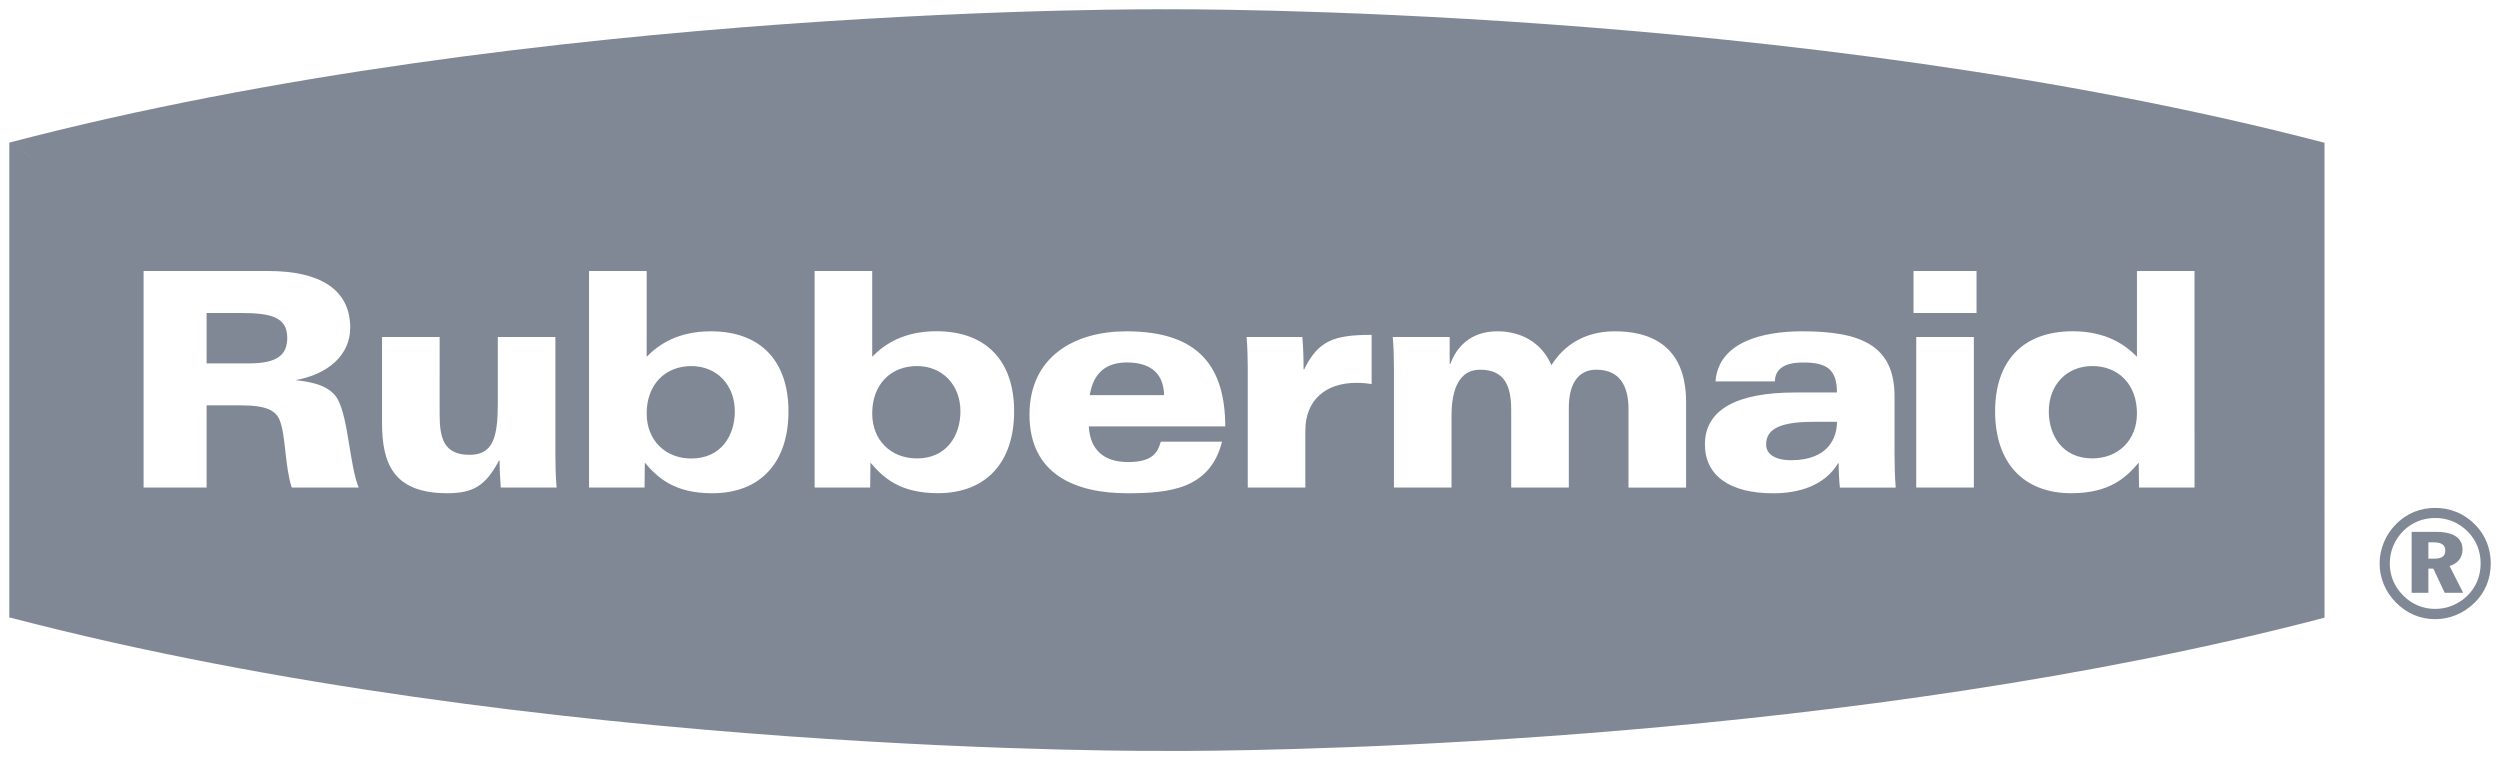 <?xml version="1.0" encoding="utf-8"?>
<!-- Generator: Adobe Illustrator 23.0.2, SVG Export Plug-In . SVG Version: 6.00 Build 0)  -->
<svg version="1.1" id="Layer_1" xmlns="http://www.w3.org/2000/svg" xmlns:xlink="http://www.w3.org/1999/xlink" x="0px" y="0px"
	 viewBox="0 0 674.15 205" style="enable-background:new 0 0 674.15 205;" xml:space="preserve">
<style type="text/css">
	.st0{fill-rule:evenodd;clip-rule:evenodd;fill:#808896;}
</style>
<path class="st0" d="M656.65,136.96c-4.02,0-7.61,1.48-10.4,4.24c-2.96,2.92-4.56,6.79-4.56,10.76c0,3.9,1.52,7.56,4.32,10.44
	c2.88,2.97,6.62,4.57,10.65,4.57c3.87,0,7.61-1.51,10.56-4.36c2.88-2.76,4.44-6.5,4.44-10.65c0-3.98-1.44-7.69-4.2-10.47
	C664.57,138.52,660.79,136.96,656.65,136.96z M656.69,139.68c3.36,0,6.4,1.26,8.79,3.69c2.27,2.3,3.45,5.29,3.45,8.59
	c0,3.38-1.27,6.45-3.61,8.71c-2.39,2.31-5.47,3.53-8.68,3.53c-3.29,0-6.38-1.3-8.71-3.73c-2.31-2.35-3.5-5.31-3.5-8.52
	c0-3.29,1.27-6.41,3.71-8.84C650.44,140.87,653.36,139.68,656.69,139.68z M650.32,143.42v16.43h4.52v-6.53h1.32l3.08,6.53h4.97
	l-3.65-7.23c2.22-0.66,3.49-2.3,3.49-4.43c0-3.08-2.39-4.77-7.11-4.77H650.32z M654.84,146.25h1.36c2.18,0,3.2,0.67,3.2,2.26
	c0,1.44-0.98,2.14-2.96,2.14h-1.6V146.25z M198.15,110.93c0,6.56-3.72,12.71-11.73,12.71c-7.03,0-12.04-4.94-12.04-12.14
	c0-7.84,5.01-12.78,12.04-12.78C193.3,98.71,198.15,103.81,198.15,110.93z M476.26,119.9c0,2.51,2.35,4.2,6.72,4.2
	c10.12,0,12.38-6.13,12.38-10.35h-6.47C478.46,113.75,476.26,116.51,476.26,119.9z M303.88,97.74c-7.2,0-9.3,4.61-10.03,8.82h20.06
	C313.75,99.93,309.38,97.74,303.88,97.74z M247.26,98.71c-7.04,0-12.06,4.93-12.06,12.78c0,7.2,5.02,12.13,12.06,12.13
	c8,0,11.73-6.15,11.73-12.7C258.99,103.79,254.13,98.71,247.26,98.71z M64.85,84.4h-9.14v13.59h11.48c7.76,0,10.27-2.43,10.27-6.88
	C77.46,85.45,73.01,84.4,64.85,84.4z M564.21,98.71c-6.88,0-11.73,5.08-11.73,12.2c0,6.55,3.72,12.7,11.73,12.7
	c7.03,0,12.04-4.93,12.04-12.13C576.25,103.63,571.23,98.71,564.21,98.71z M626.82,166.54c-0.01,0-0.02,0-0.02,0.01l0.02,0.02
	C500,199.79,351.64,202.33,320.57,202.49c-1.09,0.01-2.04,0.01-2.83,0.01c-0.8,0-1.44,0-1.93,0c-0.73,0-1.11-0.01-1.12-0.01
	c-0.19,0-169.13,1.38-311.62-35.87l-0.02,0l-0.01,0l-0.53-0.08V38.46c0.01,0.01,0.02,0.01,0.02,0.02v-0.02
	c17.41,11.35,0-0.01,0-0.01C144.92,1.12,314.46,2.5,314.66,2.51c0.2-0.01,169.65-1.26,312.16,35.99l0.01-0.01V166.54
	C609.52,155.18,626.82,166.54,626.82,166.54z M96.71,131.47c-2.43-6.07-2.75-18.36-5.58-23.69c-1.95-3.64-6.55-4.77-11.49-5.27
	c8.74-1.53,14.8-6.71,14.8-14.15c0-10.19-8-15.28-22.08-15.28H38.72v58.39h16.99v-22.16h9.3c6.79,0,9.38,1.37,10.43,4.04
	c1.62,4.05,1.37,12.46,3.23,18.11H96.71z M150.1,131.47c-0.25-2.75-0.33-5.73-0.33-8.33V90.87h-15.53v17.87
	c0,8.97-1.19,13.91-7.59,13.91c-7.03,0-8.1-4.53-8.1-11.01V90.87h-15.53v23.13c0,10.59,2.77,19,17.56,19
	c7.12,0,10.37-2.04,13.98-8.81h0.16c0,2.42,0.15,4.84,0.32,7.27H150.1z M212.62,110.93c0-13.42-7.35-21.59-20.94-21.59
	c-8.97,0-14.15,3.64-17.3,6.87V73.08h-15.54v58.39h14.97c0,0,0.07-4.45,0.07-6.71c3.56,4.2,8.1,8.25,18.2,8.25
	C204.94,133.01,212.62,124.84,212.62,110.93z M273.47,110.91c0-13.43-7.37-21.59-20.96-21.59c-8.97,0-14.15,3.65-17.31,6.87V73.07
	h-15.53v58.39h14.97c0,0,0.08-4.44,0.08-6.72c3.56,4.21,8.09,8.25,18.21,8.25C265.78,132.99,273.47,124.83,273.47,110.91z
	 M293.61,114.98h36.8c-0.08-15.85-6.88-25.64-26.69-25.64c-13.9,0-26.11,6.8-26.11,22.49c0,16.01,12.29,21.18,26.36,21.18
	c11.24,0,22.32-1.05,25.56-13.91h-16.51c-0.8,2.74-2.02,5.5-8.81,5.5C297.65,124.6,293.94,121.28,293.61,114.98z M369.88,90.3
	c-10.18,0-14.39,1.54-18.2,9.31h-0.16c0-2.91-0.08-5.82-0.33-8.73h-15.04c0.24,2.75,0.32,5.74,0.32,8.32v32.27h15.53V116.1
	c0-8.17,5.42-12.86,13.75-12.86c1.78,0,2.99,0.15,4.12,0.32V90.3z M454.67,108.42c0-15.93-10.51-19.08-19.17-19.08
	c-8.17,0-13.75,3.72-17.14,9.14c-2.76-6.39-8.49-9.14-14.56-9.14c-7.68,0-11.23,4.73-12.7,8.81h-0.17c0-2.43-0.04-7.26,0-7.27
	h-15.36c0.24,2.75,0.32,5.74,0.32,8.32v32.27h15.53v-19.41c0-7.43,2.27-12.37,7.68-12.37c7.04,0,8.41,4.94,8.41,11v20.78h15.54
	v-21.59c0-5.99,2.26-10.19,7.43-10.19c6.32,0,8.66,4.45,8.66,10.52v21.27h15.53V108.42z M511.2,131.47
	c-0.24-2.99-0.32-6.07-0.32-9.06v-15.53c0-13.75-9.06-17.54-24.91-17.54c-10.69,0-22.56,2.9-23.37,13.5h16.01
	c0.08-2.82,1.86-5.09,7.6-5.09c6.15,0,9.14,1.62,9.14,8.09h-11.33c-15.21,0-24.27,4.37-24.27,13.99c0,8.5,6.8,13.19,18.36,13.19
	c6.88,0,13.83-1.95,17.55-8.1h0.15c0,2.19,0.17,5.18,0.34,6.56H511.2z M532.27,90.87h-15.54v40.59h15.54V90.87z M532.99,73.08H516
	V84.4h16.99V73.08z M591.78,73.07h-15.53v23.13c-3.16-3.22-8.33-6.87-17.31-6.87c-13.59,0-20.94,8.16-20.94,21.59
	c0,13.92,7.68,22.08,20.54,22.08c10.11,0,14.63-4.03,18.19-8.25c0,2.27,0.09,6.72,0.09,6.72h14.95V73.07z"/>
</svg>
